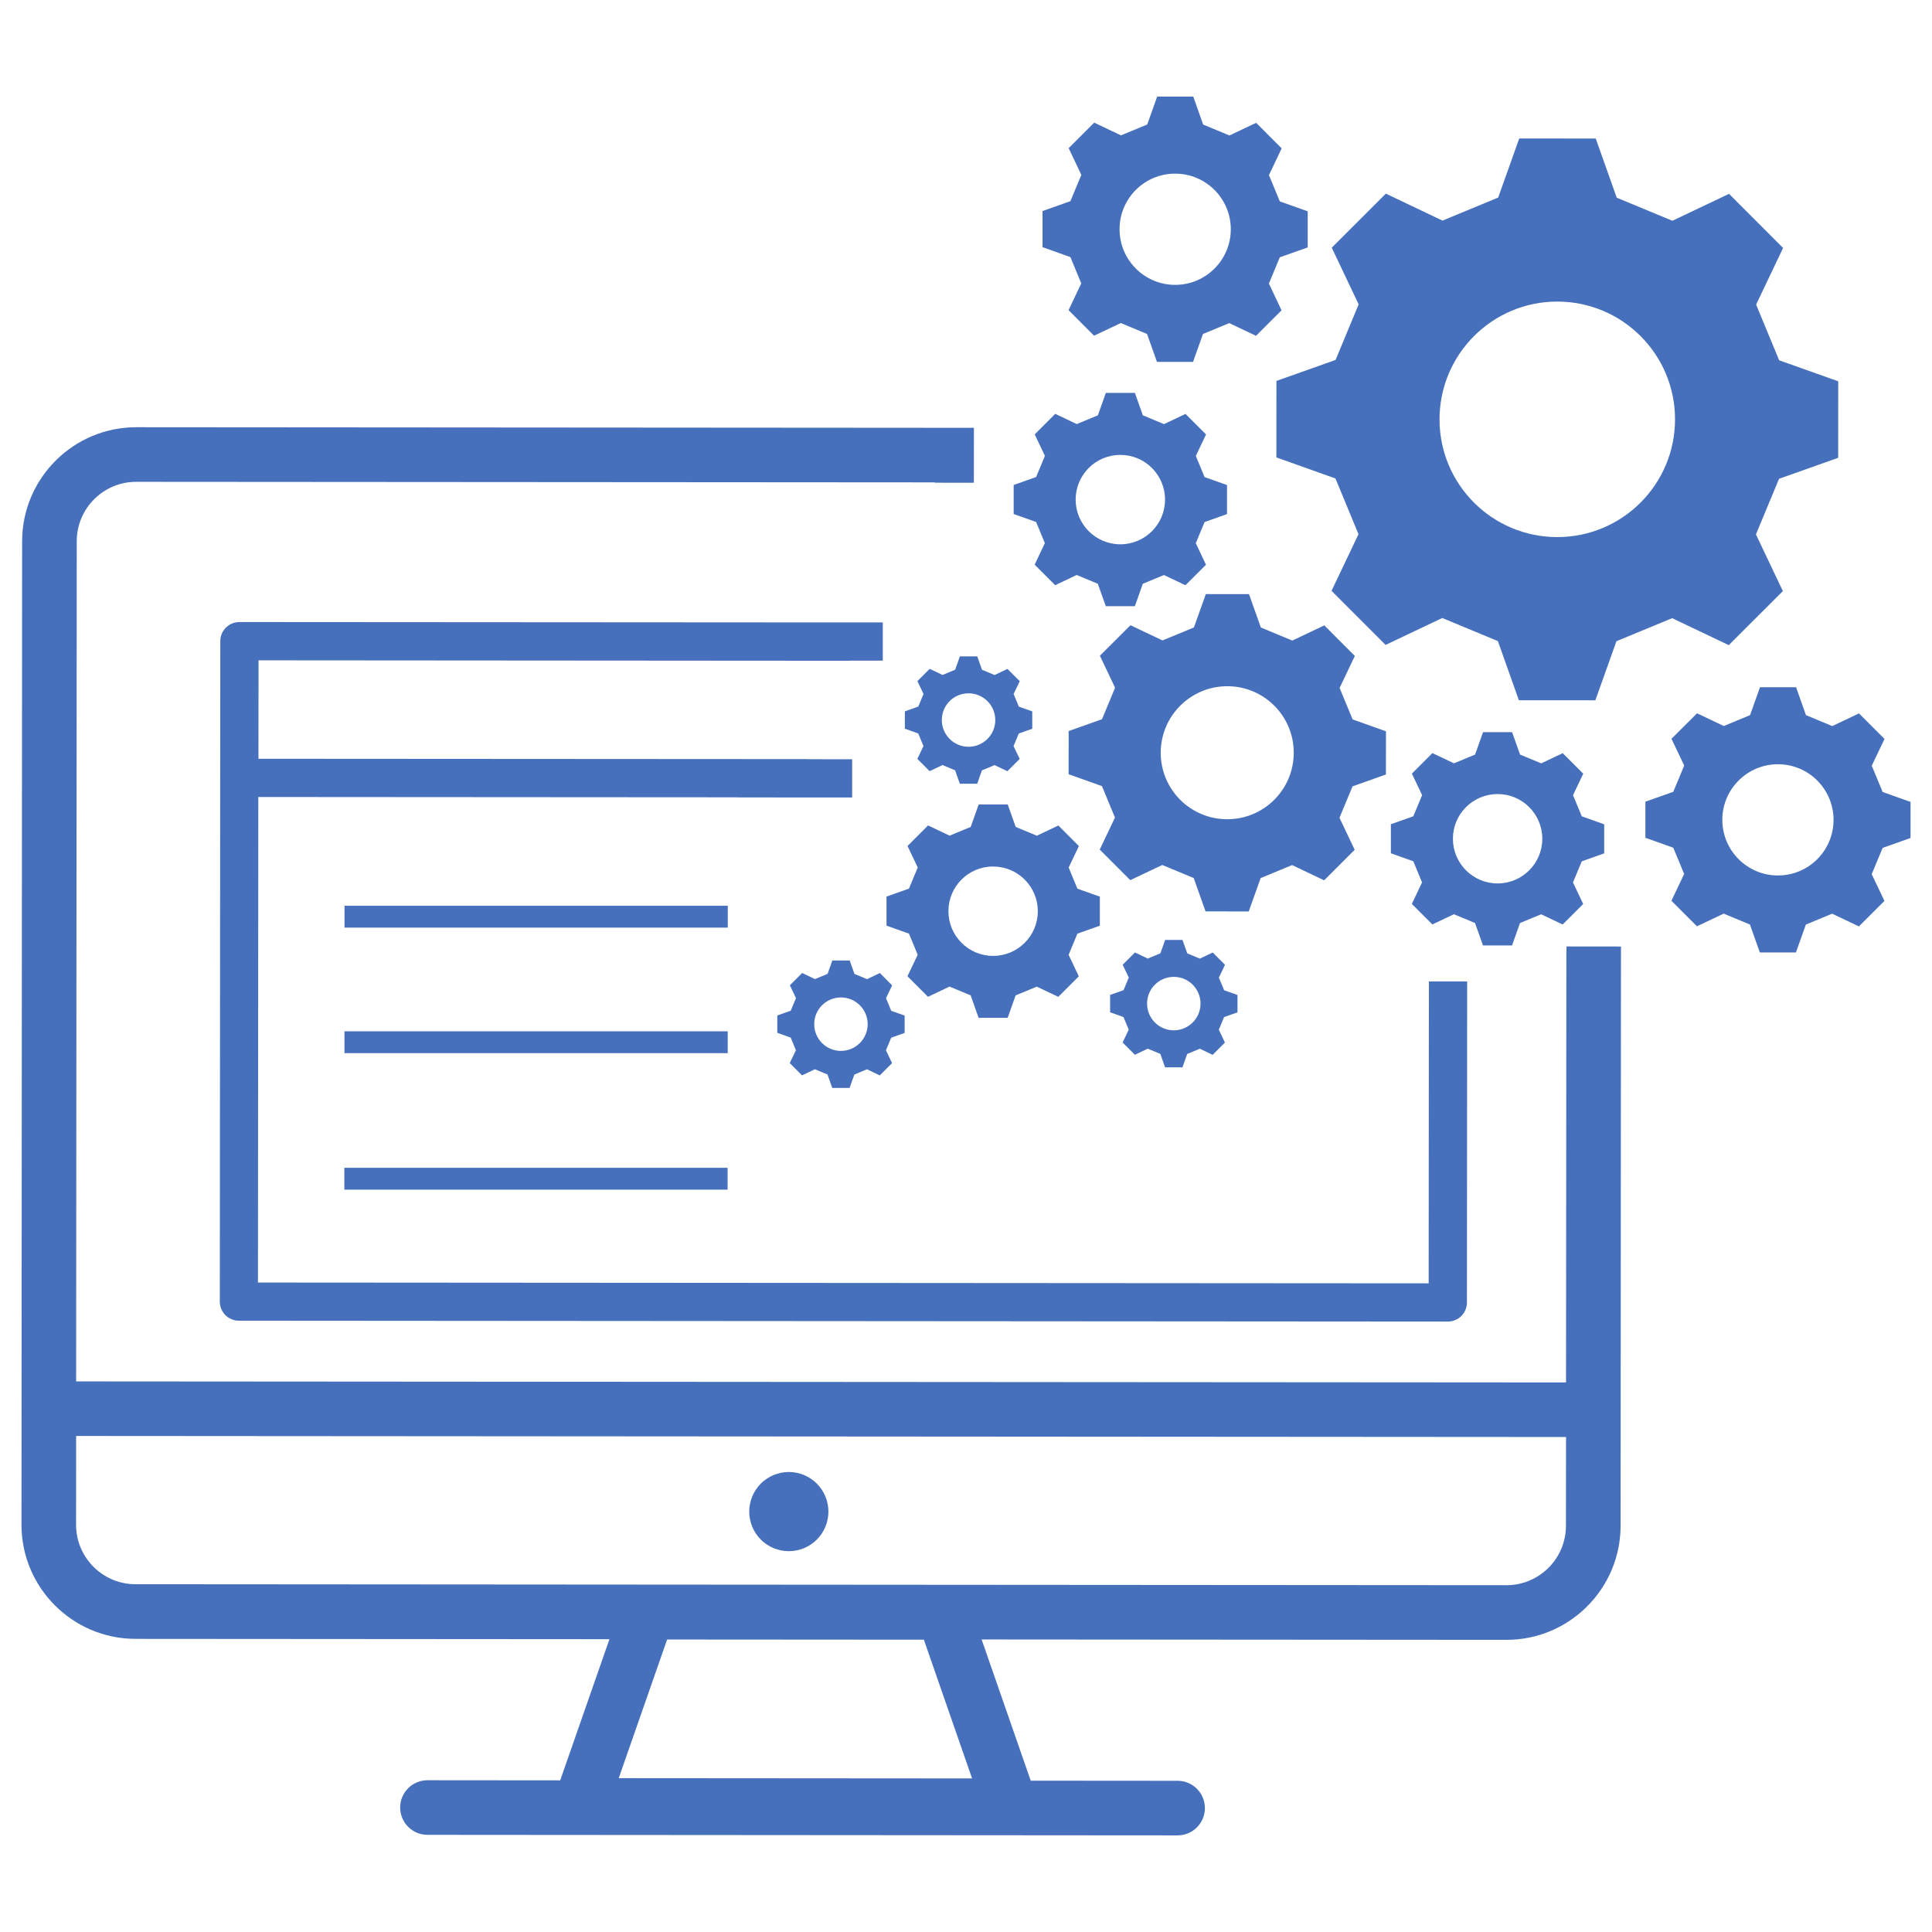 <svg xmlns="http://www.w3.org/2000/svg" xmlns:xlink="http://www.w3.org/1999/xlink" width="512" viewBox="0 0 384 384" height="512" preserveAspectRatio="xMidYMid meet"><defs><clipPath id="fea6a7c12e"><path d="M 207 19.199 L 260 19.199 L 260 72 L 207 72 Z M 207 19.199 " clip-rule="nonzero"></path></clipPath><clipPath id="4bcfe92cac"><path d="M 327 136 L 379.926 136 L 379.926 190 L 327 190 Z M 327 136 " clip-rule="nonzero"></path></clipPath><clipPath id="0093453d0c"><path d="M 4.176 84 L 323 84 L 323 364.949 L 4.176 364.949 Z M 4.176 84 " clip-rule="nonzero"></path></clipPath></defs><path fill="#4770bc" d="M 265.453 71.543 L 253.699 75.711 C 253.699 83.297 253.699 83.32 253.688 90.914 L 265.434 95.105 C 267.254 99.523 268.176 101.758 270.012 106.176 L 264.652 117.43 C 270.012 122.801 270.035 122.812 275.395 128.184 L 286.66 122.832 C 291.078 124.668 293.301 125.59 297.719 127.426 L 301.887 139.18 C 309.473 139.18 309.496 139.18 317.09 139.188 L 321.281 127.445 C 325.699 125.621 327.934 124.699 332.352 122.867 L 343.605 128.227 C 348.977 122.867 348.988 122.844 354.359 117.484 L 349.008 106.219 C 350.844 101.801 351.766 99.574 353.602 95.16 L 365.355 90.992 C 365.355 83.406 365.355 83.383 365.363 75.785 L 353.621 71.609 C 351.797 67.191 350.875 64.957 349.043 60.539 L 354.402 49.285 C 349.043 43.91 349.02 43.902 343.66 38.527 L 332.395 43.879 C 327.977 42.047 325.75 41.121 321.336 39.289 L 317.168 27.535 C 309.582 27.535 309.559 27.535 301.961 27.523 L 297.773 39.266 C 293.355 41.09 291.121 42.012 286.703 43.848 L 275.449 38.484 C 270.078 43.848 270.066 43.867 264.695 49.23 L 270.043 60.496 C 268.211 64.902 267.277 67.125 265.453 71.543 Z M 309.539 59.941 C 322.465 59.953 332.938 70.438 332.926 83.363 C 332.914 96.289 322.43 106.762 309.504 106.75 C 296.578 106.738 286.105 96.266 286.117 83.34 C 286.129 70.414 296.613 59.93 309.539 59.941 Z M 309.539 59.941 " fill-opacity="1" fill-rule="nonzero"></path><path fill="#4770bc" d="M 212.406 145.301 C 212.406 149.586 212.406 149.598 212.395 153.883 L 219.023 156.25 C 220.055 158.746 220.578 160.004 221.609 162.5 L 218.582 168.859 C 221.609 171.887 221.617 171.898 224.648 174.938 L 231.008 171.922 C 233.504 172.953 234.762 173.484 237.258 174.516 L 239.613 181.145 C 243.898 181.145 243.91 181.145 248.199 181.156 L 250.562 174.527 C 253.059 173.496 254.32 172.973 256.816 171.941 L 263.176 174.973 C 266.203 171.941 266.215 171.934 269.254 168.902 L 266.234 162.543 C 267.266 160.047 267.797 158.789 268.828 156.293 L 275.461 153.938 C 275.461 149.652 275.461 149.641 275.473 145.352 L 268.84 142.988 C 267.809 140.492 267.289 139.23 266.258 136.734 L 269.285 130.375 C 266.258 127.348 266.246 127.336 263.219 124.301 L 256.859 127.316 C 254.363 126.285 253.102 125.754 250.605 124.723 L 248.25 118.09 C 243.965 118.09 243.953 118.09 239.668 118.082 L 237.301 124.711 C 234.805 125.742 233.547 126.262 231.051 127.293 L 224.691 124.266 C 221.664 127.293 221.652 127.305 218.613 130.332 L 221.629 136.691 C 220.598 139.188 220.066 140.449 219.035 142.945 Z M 243.934 136.391 C 251.238 136.391 257.152 142.316 257.141 149.617 C 257.141 156.922 251.215 162.836 243.91 162.828 C 236.605 162.828 230.691 156.902 230.703 149.598 C 230.715 142.293 236.641 136.391 243.934 136.391 Z M 243.934 136.391 " fill-opacity="1" fill-rule="nonzero"></path><path fill="#4770bc" d="M 176.199 178.203 C 176.199 181.082 176.199 181.09 176.199 183.98 L 180.66 185.562 C 181.355 187.246 181.703 188.09 182.398 189.762 L 180.367 194.039 C 182.406 196.078 182.406 196.078 184.449 198.121 L 188.723 196.09 C 190.395 196.785 191.242 197.133 192.926 197.836 L 194.508 202.297 C 197.383 202.297 197.395 202.297 200.281 202.297 L 201.867 197.836 C 203.551 197.145 204.395 196.797 206.066 196.102 L 210.344 198.129 C 212.383 196.09 212.383 196.09 214.422 194.051 L 212.395 189.773 C 213.09 188.102 213.438 187.258 214.141 185.574 L 218.602 183.988 C 218.602 181.113 218.602 181.102 218.602 178.215 L 214.141 176.633 C 213.445 174.949 213.098 174.102 212.406 172.43 L 214.434 168.156 C 212.395 166.113 212.395 166.113 210.355 164.074 L 206.078 166.105 C 204.406 165.41 203.559 165.062 201.879 164.355 L 200.293 159.895 C 197.418 159.895 197.406 159.895 194.52 159.895 L 192.934 164.355 C 191.254 165.051 190.406 165.398 188.734 166.094 L 184.457 164.062 C 182.418 166.105 182.418 166.105 180.379 168.145 L 182.406 172.422 C 181.715 174.09 181.367 174.938 180.66 176.621 Z M 197.395 172.227 C 202.301 172.227 206.273 176.207 206.273 181.113 C 206.273 186.02 202.289 189.992 197.383 189.992 C 192.48 189.992 188.508 186.008 188.508 181.102 C 188.508 176.188 192.488 172.215 197.395 172.227 Z M 197.395 172.227 " fill-opacity="1" fill-rule="nonzero"></path><path fill="#4770bc" d="M 318.848 169.609 C 318.848 166.734 318.848 166.723 318.848 163.836 L 314.391 162.25 C 313.695 160.57 313.348 159.723 312.652 158.051 L 314.684 153.773 C 312.641 151.734 312.641 151.734 310.602 149.695 L 306.324 151.723 C 304.652 151.031 303.809 150.684 302.125 149.977 L 300.539 145.516 C 297.664 145.516 297.652 145.516 294.766 145.516 L 293.184 149.977 C 291.5 150.672 290.652 151.02 288.984 151.715 L 284.707 149.684 C 282.668 151.723 282.668 151.723 280.625 153.766 L 282.656 158.039 C 281.961 159.711 281.613 160.559 280.906 162.242 L 276.449 163.824 C 276.449 166.699 276.449 166.711 276.449 169.598 L 280.906 171.184 C 281.602 172.867 281.949 173.711 282.645 175.383 L 280.613 179.66 C 282.656 181.699 282.656 181.699 284.695 183.738 L 288.973 181.711 C 290.645 182.406 291.488 182.754 293.172 183.457 L 294.758 187.918 C 297.633 187.918 297.645 187.918 300.531 187.918 L 302.113 183.457 C 303.797 182.762 304.645 182.414 306.316 181.723 L 310.59 183.75 C 312.629 181.711 312.629 181.711 314.672 179.672 L 312.641 175.395 C 313.336 173.723 313.684 172.875 314.391 171.195 Z M 297.652 175.59 C 292.75 175.59 288.777 171.605 288.777 166.699 C 288.777 161.797 292.758 157.824 297.664 157.824 C 302.57 157.824 306.543 161.805 306.543 166.711 C 306.543 171.617 302.559 175.59 297.652 175.59 Z M 297.652 175.59 " fill-opacity="1" fill-rule="nonzero"></path><path fill="#4770bc" d="M 207.672 107.953 L 205.645 112.23 C 207.684 114.27 207.684 114.27 209.723 116.312 L 214 114.281 C 215.672 114.977 216.52 115.324 218.199 116.027 L 219.785 120.488 C 222.66 120.488 222.672 120.488 225.559 120.488 L 227.145 116.027 C 228.824 115.336 229.672 114.988 231.344 114.293 L 235.617 116.32 C 237.66 114.281 237.66 114.281 239.699 112.242 L 237.672 107.965 C 238.363 106.293 238.711 105.449 239.418 103.766 L 243.879 102.18 C 243.879 99.305 243.879 99.293 243.879 96.406 L 239.418 94.824 C 238.723 93.141 238.375 92.293 237.68 90.621 L 239.711 86.348 C 237.672 84.305 237.672 84.305 235.629 82.266 L 231.355 84.297 C 229.684 83.602 228.836 83.254 227.152 82.547 L 225.57 78.086 C 222.695 78.086 222.684 78.086 219.797 78.086 L 218.211 82.547 C 216.527 83.242 215.684 83.59 214.012 84.285 L 209.734 82.254 C 207.695 84.297 207.695 84.297 205.656 86.336 L 207.684 90.613 C 206.988 92.281 206.641 93.129 205.938 94.812 L 201.477 96.395 C 201.477 99.273 201.477 99.281 201.477 102.168 L 205.938 103.754 C 206.633 105.438 206.977 106.281 207.672 107.953 Z M 222.684 90.418 C 227.59 90.418 231.559 94.398 231.559 99.305 C 231.559 104.211 227.578 108.184 222.672 108.184 C 217.766 108.184 213.793 104.199 213.793 99.293 C 213.793 94.387 217.777 90.406 222.684 90.418 Z M 222.684 90.418 " fill-opacity="1" fill-rule="nonzero"></path><g clip-path="url(#fea6a7c12e)"><path fill="#4770bc" d="M 214.91 56.328 L 212.383 61.645 C 214.91 64.184 214.922 64.184 217.453 66.723 L 222.77 64.207 C 224.852 65.074 225.906 65.508 227.988 66.379 L 229.953 71.922 C 233.535 71.922 233.547 71.922 237.129 71.922 L 239.102 66.379 C 241.188 65.52 242.238 65.074 244.324 64.219 L 249.641 66.746 C 252.18 64.219 252.18 64.207 254.719 61.68 L 252.203 56.359 C 253.07 54.277 253.504 53.223 254.371 51.141 L 259.918 49.176 C 259.918 45.594 259.918 45.582 259.918 42 L 254.371 40.027 C 253.516 37.941 253.07 36.891 252.215 34.805 L 254.742 29.488 C 252.215 26.949 252.203 26.949 249.672 24.41 L 244.355 26.926 C 242.273 26.059 241.219 25.625 239.137 24.758 L 237.172 19.199 C 233.59 19.199 233.578 19.199 229.996 19.199 L 228.023 24.746 C 225.938 25.602 224.887 26.047 222.801 26.906 L 217.484 24.375 C 214.945 26.906 214.945 26.918 212.406 29.445 L 214.922 34.762 C 214.055 36.848 213.621 37.898 212.754 39.984 L 207.207 41.949 C 207.207 45.527 207.207 45.539 207.207 49.121 L 212.754 51.105 C 213.621 53.191 214.055 54.242 214.91 56.328 Z M 233.578 34.512 C 239.68 34.512 244.629 39.473 244.629 45.574 C 244.629 51.672 239.668 56.621 233.566 56.621 C 227.469 56.621 222.52 51.66 222.52 45.562 C 222.52 39.453 227.469 34.504 233.578 34.512 Z M 233.578 34.512 " fill-opacity="1" fill-rule="nonzero"></path></g><g clip-path="url(#4bcfe92cac)"><path fill="#4770bc" d="M 379.734 166.559 C 379.734 162.977 379.734 162.969 379.734 159.387 L 374.188 157.41 C 373.332 155.328 372.887 154.273 372.027 152.191 L 374.559 146.871 C 372.027 144.332 372.016 144.332 369.488 141.793 L 364.172 144.312 C 362.086 143.441 361.035 143.008 358.949 142.141 L 356.988 136.594 C 353.406 136.594 353.395 136.594 349.812 136.594 L 347.836 142.141 C 345.754 143 344.699 143.441 342.617 144.301 L 337.301 141.773 C 334.762 144.301 334.762 144.312 332.219 146.84 L 334.75 152.156 C 333.879 154.242 333.445 155.293 332.578 157.379 L 327.031 159.344 C 327.031 162.926 327.031 162.934 327.031 166.516 L 332.578 168.492 C 333.438 170.574 333.879 171.629 334.738 173.711 L 332.211 179.031 C 334.738 181.57 334.75 181.57 337.277 184.109 L 342.594 181.59 C 344.68 182.461 345.73 182.895 347.816 183.762 L 349.781 189.309 C 353.363 189.309 353.371 189.309 356.953 189.309 L 358.93 183.762 C 361.012 182.902 362.066 182.461 364.148 181.602 L 369.469 184.129 C 372.008 181.602 372.008 181.59 374.547 179.062 L 372.016 173.746 C 372.887 171.66 373.32 170.609 374.188 168.523 Z M 353.371 174.004 C 347.273 174.004 342.324 169.047 342.324 162.945 C 342.324 156.848 347.285 151.898 353.383 151.898 C 359.484 151.898 364.43 156.855 364.43 162.957 C 364.43 169.055 359.484 174.016 353.371 174.004 Z M 353.371 174.004 " fill-opacity="1" fill-rule="nonzero"></path></g><path fill="#4770bc" d="M 174.887 193.398 L 172.336 194.613 C 171.336 194.203 170.828 193.984 169.828 193.574 L 168.887 190.902 C 167.16 190.902 167.16 190.902 165.434 190.902 L 164.488 193.562 C 163.492 193.973 162.98 194.18 161.984 194.602 L 159.434 193.387 C 158.215 194.602 158.207 194.602 156.992 195.828 L 158.207 198.379 C 157.793 199.379 157.578 199.891 157.164 200.887 L 154.496 201.832 C 154.496 203.559 154.496 203.559 154.496 205.281 L 157.152 206.227 C 157.566 207.227 157.773 207.734 158.195 208.734 L 156.969 211.297 C 158.184 212.512 158.184 212.523 159.41 213.738 L 161.961 212.523 C 162.961 212.934 163.469 213.152 164.469 213.562 L 165.414 216.234 C 167.137 216.234 167.137 216.234 168.863 216.234 L 169.809 213.574 C 170.805 213.16 171.316 212.957 172.316 212.531 L 174.863 213.746 C 176.082 212.531 176.09 212.531 177.309 211.305 L 176.09 208.754 C 176.504 207.758 176.723 207.246 177.133 206.25 L 179.805 205.305 C 179.805 203.578 179.805 203.578 179.805 201.852 L 177.145 200.91 C 176.73 199.91 176.527 199.402 176.102 198.402 L 177.316 195.852 C 176.102 194.613 176.102 194.613 174.887 193.398 Z M 167.137 208.875 C 164.207 208.875 161.832 206.5 161.832 203.559 C 161.832 200.617 164.207 198.25 167.148 198.25 C 170.078 198.25 172.457 200.625 172.457 203.566 C 172.457 206.5 170.066 208.875 167.137 208.875 Z M 167.137 208.875 " fill-opacity="1" fill-rule="nonzero"></path><path fill="#4770bc" d="M 245.961 201.211 C 245.961 199.488 245.961 199.488 245.961 197.762 L 243.305 196.816 C 242.891 195.82 242.684 195.309 242.262 194.309 L 243.477 191.762 C 242.262 190.543 242.262 190.535 241.035 189.316 L 238.484 190.535 C 237.484 190.121 236.977 189.902 235.977 189.492 L 235.031 186.82 C 233.309 186.82 233.309 186.82 231.582 186.82 L 230.637 189.48 C 229.641 189.895 229.129 190.098 228.129 190.523 L 225.582 189.309 C 224.363 190.523 224.355 190.523 223.137 191.75 L 224.355 194.301 C 223.941 195.297 223.723 195.809 223.312 196.805 L 220.641 197.75 C 220.641 199.477 220.641 199.477 220.641 201.203 L 223.301 202.145 C 223.715 203.145 223.918 203.656 224.344 204.652 L 223.129 207.203 C 224.344 208.418 224.344 208.43 225.57 209.645 L 228.121 208.43 C 229.117 208.844 229.629 209.059 230.625 209.473 L 231.57 212.141 C 233.297 212.141 233.297 212.141 235.023 212.141 L 235.965 209.484 C 236.965 209.07 237.477 208.863 238.473 208.441 L 241.023 209.656 C 242.238 208.441 242.25 208.441 243.465 207.215 L 242.25 204.664 C 242.664 203.664 242.879 203.156 243.293 202.156 Z M 233.297 204.785 C 230.367 204.785 227.988 202.406 227.988 199.465 C 227.988 196.523 230.367 194.16 233.309 194.16 C 236.238 194.16 238.613 196.535 238.613 199.477 C 238.613 202.418 236.227 204.785 233.297 204.785 Z M 233.297 204.785 " fill-opacity="1" fill-rule="nonzero"></path><path fill="#4770bc" d="M 189.844 133.113 C 188.844 133.523 188.332 133.73 187.336 134.152 L 184.785 132.938 C 183.57 134.152 183.559 134.152 182.344 135.379 L 183.559 137.93 C 183.145 138.93 182.93 139.438 182.516 140.438 L 179.848 141.383 C 179.848 143.105 179.848 143.105 179.848 144.832 L 182.504 145.777 C 182.918 146.773 183.125 147.285 183.547 148.285 L 182.332 150.836 C 183.547 152.051 183.547 152.059 184.773 153.277 L 187.324 152.059 C 188.324 152.473 188.832 152.691 189.832 153.102 L 190.773 155.773 C 192.5 155.773 192.5 155.773 194.227 155.773 L 195.172 153.113 C 196.168 152.699 196.68 152.496 197.676 152.07 L 200.227 153.285 C 201.445 152.07 201.453 152.07 202.672 150.844 L 201.453 148.293 C 201.867 147.297 202.082 146.785 202.496 145.789 L 205.168 144.844 C 205.168 143.117 205.168 143.117 205.168 141.391 L 202.508 140.449 C 202.094 139.449 201.887 138.938 201.465 137.941 L 202.68 135.391 C 201.465 134.176 201.465 134.164 200.238 132.949 L 197.688 134.164 C 196.691 133.75 196.18 133.535 195.18 133.121 L 194.238 130.453 C 192.512 130.453 192.512 130.453 190.785 130.453 Z M 197.82 143.117 C 197.82 146.047 195.441 148.426 192.5 148.426 C 189.57 148.426 187.195 146.047 187.195 143.105 C 187.195 140.164 189.57 137.801 192.512 137.801 C 195.441 137.812 197.82 140.188 197.82 143.117 Z M 197.82 143.117 " fill-opacity="1" fill-rule="nonzero"></path><path fill="#4770bc" d="M 162.004 123.711 L 47.582 123.637 C 45.488 123.637 43.785 125.328 43.785 127.434 L 43.688 258.699 C 43.688 260.797 45.379 262.5 47.484 262.5 L 287.766 262.672 C 289.863 262.672 291.566 260.98 291.566 258.875 L 291.609 195.07 L 284.012 195.07 L 284 196.676 L 283.957 255.074 L 51.273 254.914 L 51.34 158.41 L 146.637 158.473 L 146.637 158.496 L 169.375 158.508 L 169.375 150.91 L 160.516 150.898 C 160.516 150.887 160.527 150.879 160.527 150.879 L 51.371 150.812 L 51.383 131.246 L 168.961 131.332 C 168.961 131.32 168.973 131.309 168.973 131.309 L 175.461 131.309 L 175.461 123.711 Z M 162.004 123.711 " fill-opacity="1" fill-rule="nonzero"></path><g clip-path="url(#0093453d0c)"><path fill="#4770bc" d="M 311.328 189.133 L 311.262 274.773 L 15.133 274.566 L 15.254 107.574 C 15.254 101.051 20.559 95.758 27.082 95.766 L 185.805 95.875 L 185.805 95.941 L 193.562 95.953 L 193.574 85.035 L 27.094 84.914 C 14.59 84.902 4.41 95.07 4.398 107.574 L 4.27 303.047 C 4.258 315.547 14.426 325.727 26.93 325.738 L 121.133 325.805 L 111.344 353.859 L 84.961 353.836 C 81.965 353.836 79.535 356.266 79.535 359.262 C 79.535 362.258 81.965 364.688 84.961 364.688 L 234.055 364.797 C 237.051 364.797 239.484 362.367 239.484 359.371 C 239.484 356.375 237.051 353.945 234.055 353.945 L 204.863 353.922 L 195.105 325.859 L 299.414 325.934 C 311.914 325.945 322.094 315.773 322.105 303.273 L 322.18 188.125 L 311.371 188.113 Z M 193.207 353.477 L 122.977 353.426 L 132.594 325.867 L 183.625 325.902 Z M 311.242 303.262 C 311.242 309.785 305.934 315.082 299.41 315.07 L 26.93 314.875 C 20.406 314.875 15.109 309.566 15.121 303.047 L 15.133 285.41 L 311.262 285.617 Z M 311.242 303.262 " fill-opacity="1" fill-rule="nonzero"></path></g><path fill="#4770bc" d="M 68.477 180.027 L 144.652 180.027 L 144.652 184.371 L 68.477 184.371 Z M 68.477 180.027 " fill-opacity="1" fill-rule="nonzero"></path><path fill="#4770bc" d="M 68.465 204.98 L 144.641 204.98 L 144.641 209.32 L 68.465 209.32 Z M 68.465 204.98 " fill-opacity="1" fill-rule="nonzero"></path><path fill="#4770bc" d="M 68.441 232.109 L 144.617 232.109 L 144.617 236.453 L 68.441 236.453 Z M 68.441 232.109 " fill-opacity="1" fill-rule="nonzero"></path><path fill="#4770bc" d="M 164.652 300.441 C 164.652 300.957 164.602 301.469 164.5 301.977 C 164.402 302.48 164.25 302.973 164.055 303.453 C 163.855 303.93 163.613 304.383 163.328 304.812 C 163.039 305.242 162.715 305.641 162.348 306.004 C 161.984 306.371 161.586 306.695 161.156 306.984 C 160.727 307.27 160.273 307.512 159.797 307.711 C 159.316 307.906 158.824 308.055 158.32 308.156 C 157.812 308.258 157.301 308.309 156.785 308.309 C 156.266 308.309 155.754 308.258 155.25 308.156 C 154.742 308.055 154.25 307.906 153.773 307.711 C 153.297 307.512 152.844 307.27 152.414 306.984 C 151.984 306.695 151.586 306.371 151.219 306.004 C 150.855 305.641 150.527 305.242 150.242 304.812 C 149.953 304.383 149.711 303.93 149.516 303.453 C 149.316 302.973 149.168 302.48 149.066 301.977 C 148.965 301.469 148.914 300.957 148.914 300.441 C 148.914 299.922 148.965 299.41 149.066 298.906 C 149.168 298.398 149.316 297.906 149.516 297.43 C 149.711 296.953 149.953 296.5 150.242 296.07 C 150.527 295.641 150.855 295.242 151.219 294.875 C 151.586 294.512 151.984 294.184 152.414 293.898 C 152.844 293.609 153.297 293.367 153.773 293.172 C 154.25 292.973 154.742 292.824 155.25 292.723 C 155.754 292.621 156.266 292.57 156.785 292.57 C 157.301 292.57 157.812 292.621 158.32 292.723 C 158.824 292.824 159.316 292.973 159.797 293.172 C 160.273 293.367 160.727 293.609 161.156 293.898 C 161.586 294.184 161.984 294.512 162.348 294.875 C 162.715 295.242 163.039 295.641 163.328 296.07 C 163.613 296.5 163.855 296.953 164.055 297.43 C 164.25 297.906 164.402 298.398 164.5 298.906 C 164.602 299.41 164.652 299.922 164.652 300.441 Z M 164.652 300.441 " fill-opacity="1" fill-rule="nonzero"></path></svg>